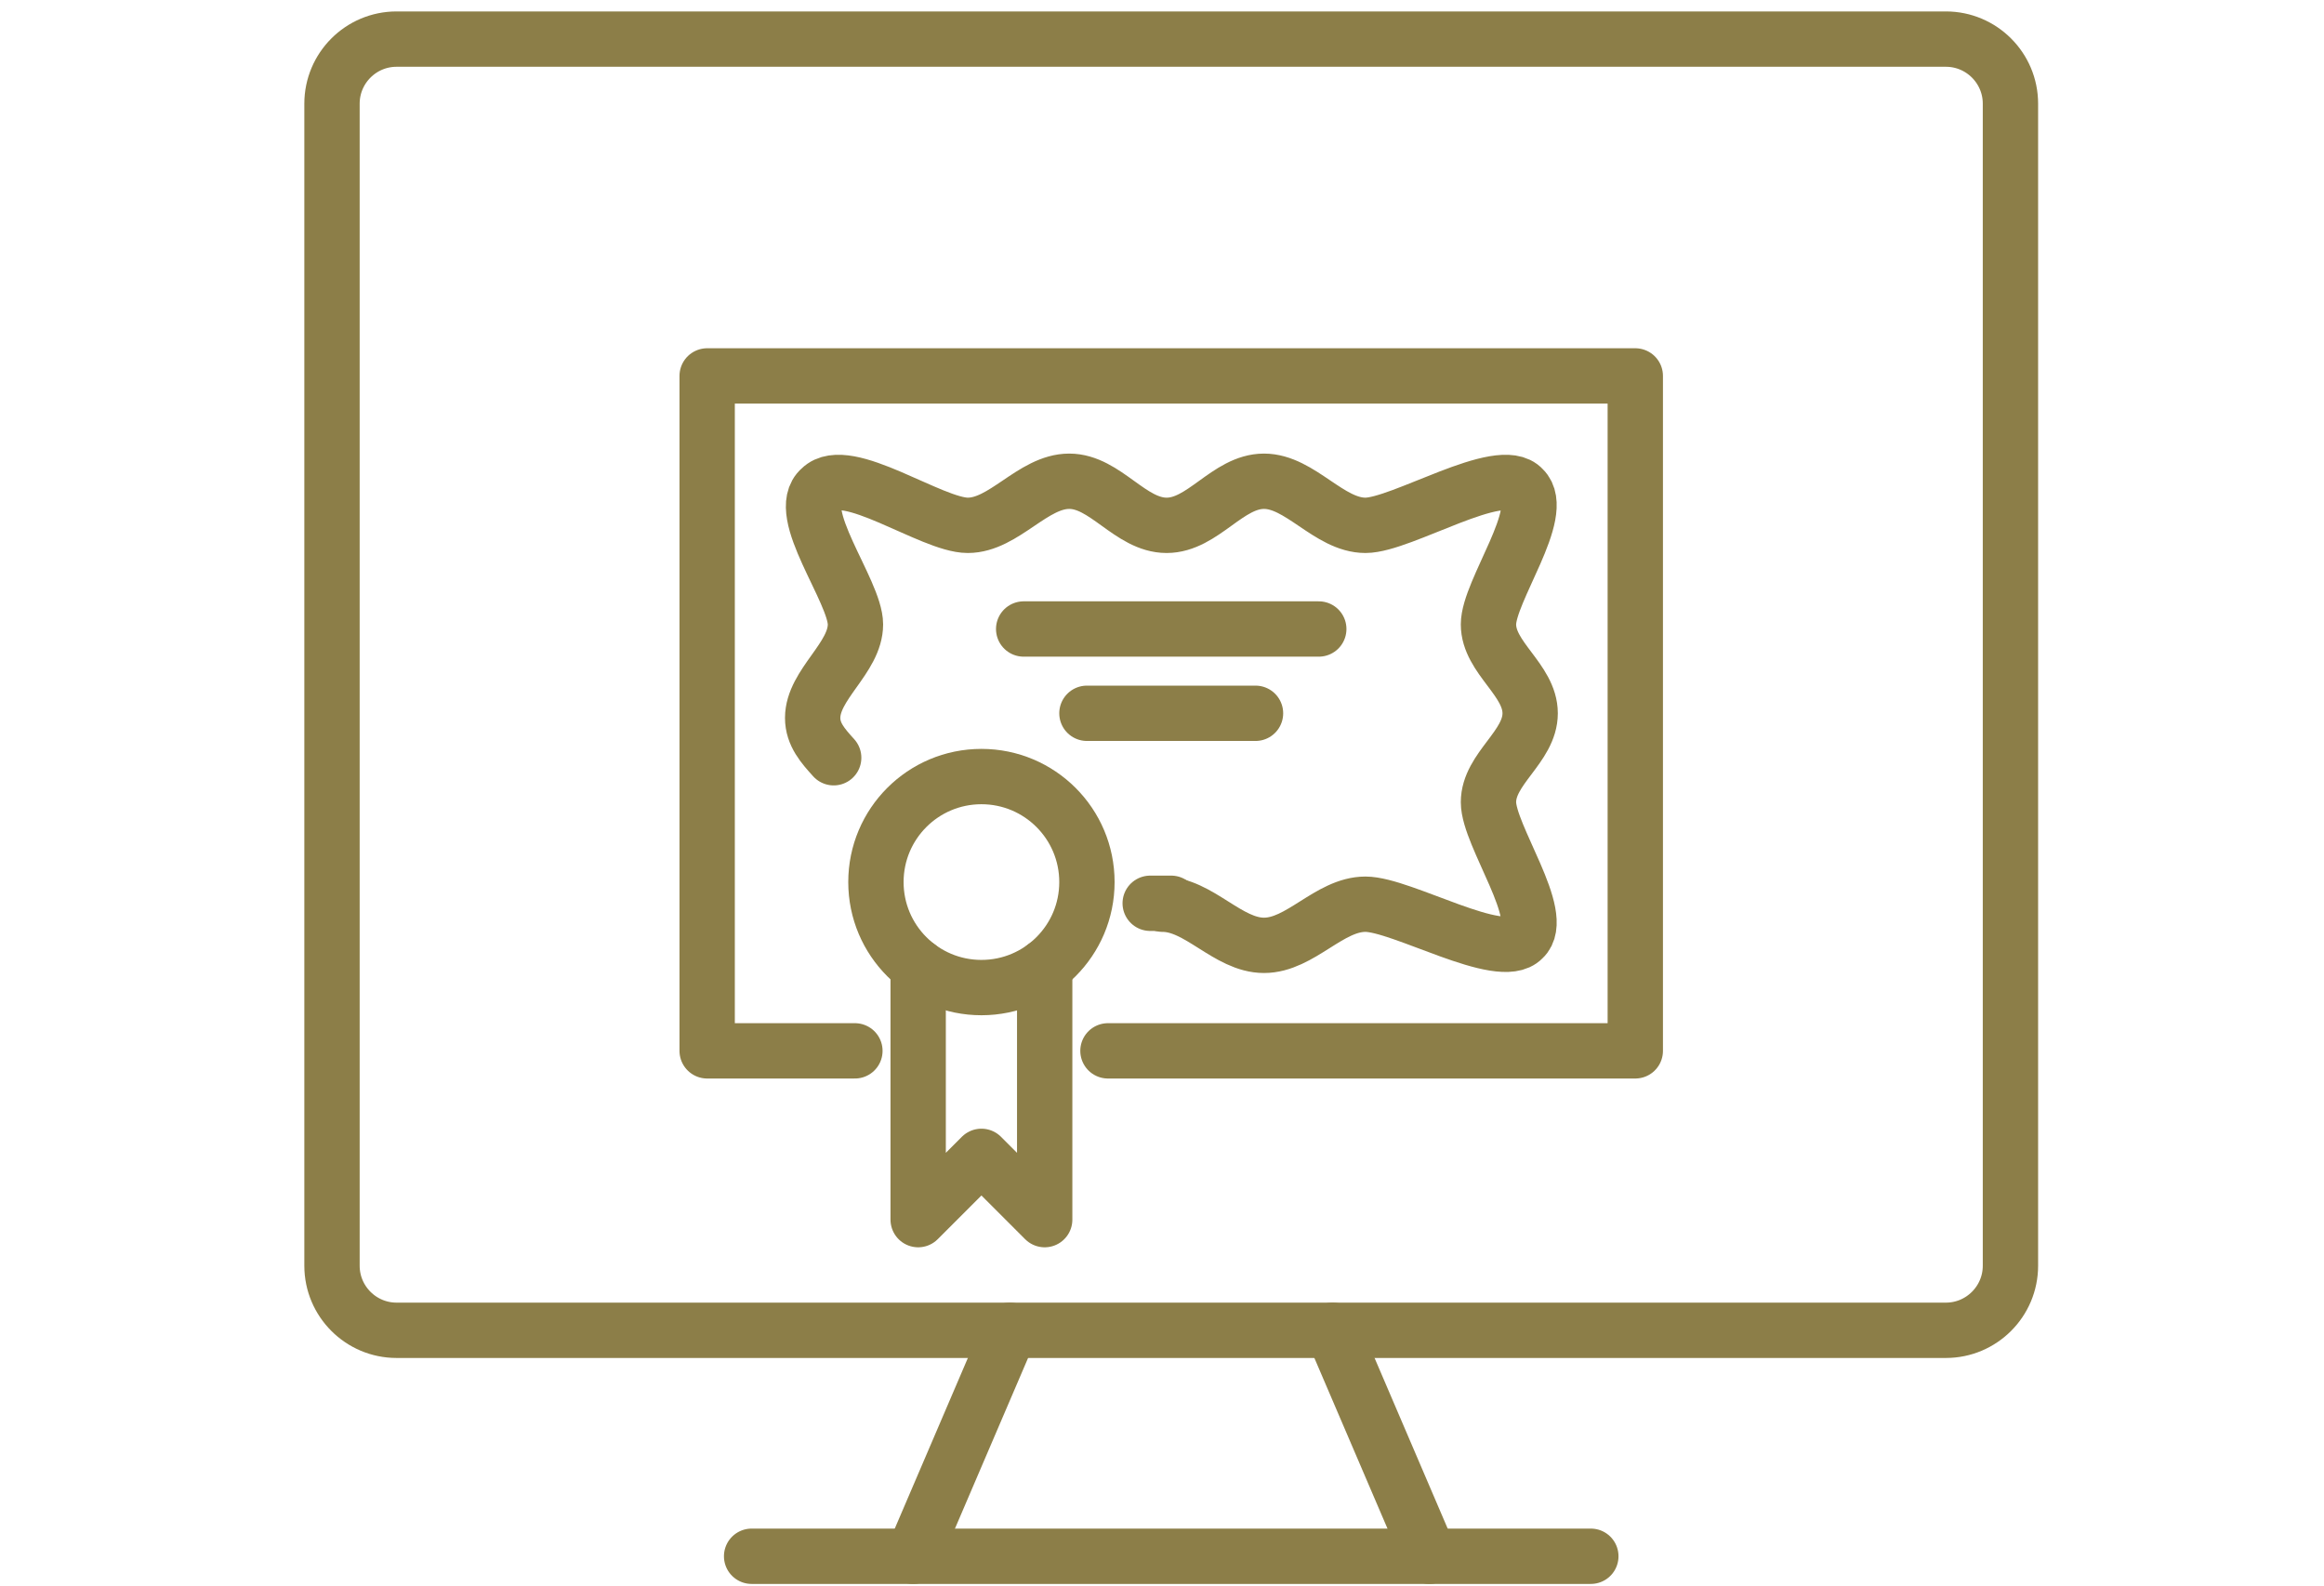 <?xml version="1.0" encoding="utf-8"?>
<!-- Generator: Adobe Illustrator 25.2.1, SVG Export Plug-In . SVG Version: 6.00 Build 0)  -->
<svg version="1.1" id="Layer_1" xmlns="http://www.w3.org/2000/svg" xmlns:xlink="http://www.w3.org/1999/xlink" x="0px" y="0px"
	 viewBox="0 0 126 86" style="enable-background:new 0 0 126 86;" xml:space="preserve">
<style type="text/css">
	.st0{fill:none;stroke:#8C7E48;stroke-width:3;stroke-linecap:round;stroke-linejoin:round;stroke-miterlimit:10;}
</style>
<g id="g1126_1_">
	<path id="rect1067_1_" class="st0" d="M105.5,72.12c1.93,0,3.5-1.57,3.5-3.5v-63c0-1.93-1.57-3.5-3.5-3.5h-84
		c-1.93,0-3.5,1.57-3.5,3.5v63c0,1.93,1.57,3.5,3.5,3.5H105.5z"/>
	<path id="path1072_1_" class="st0" d="M54.75,72.12L49.5,84.37"/>
	<path id="path1074_1_" class="st0" d="M72.25,72.12l5.25,12.25"/>
	<path id="path1076_1_" class="st0" d="M40.75,84.37h45.5"/>
</g>
<g>
	<line class="st0" x1="63.5" y1="48.97" x2="62.36" y2="48.97"/>
	<path class="st0" d="M45.2,41.08c-0.57-0.63-1.14-1.26-1.14-2.16c0-1.81,2.32-3.25,2.32-5.07c0-1.81-3.39-6.07-1.89-7.36
		c1.4-1.39,6.01,1.99,7.98,1.99c1.96,0,3.53-2.39,5.5-2.39c1.96,0,3.31,2.39,5.28,2.39s3.31-2.39,5.28-2.39
		c1.96,0,3.53,2.39,5.5,2.39c1.96,0,7.33-3.38,8.55-1.99c1.32,1.29-1.88,5.55-1.88,7.36c0,1.81,2.26,3,2.26,4.82s-2.26,3-2.26,4.82
		c0,1.81,3.2,6.18,1.88,7.39c-1.22,1.3-6.58-1.86-8.55-1.86c-1.96,0-3.53,2.23-5.5,2.23c-1.96,0-3.53-2.23-5.5-2.23"/>
	<polyline class="st0" points="56.64,52.4 56.64,66.12 53.21,62.69 49.78,66.12 49.78,52.4 	"/>
	<path class="st0" d="M58.93,47.82c0,3.16-2.56,5.72-5.72,5.72c-3.16,0-5.72-2.56-5.72-5.72c0-3.16,2.56-5.72,5.72-5.72
		C56.37,42.1,58.93,44.66,58.93,47.82z"/>
	<line class="st0" x1="55.5" y1="34.1" x2="71.5" y2="34.1"/>
	<line class="st0" x1="58.93" y1="38.67" x2="68.07" y2="38.67"/>
	<polyline class="st0" points="46.35,56.97 38.34,56.97 38.34,20.38 88.66,20.38 88.66,56.97 60.07,56.97 	"/>
</g>
</svg>
